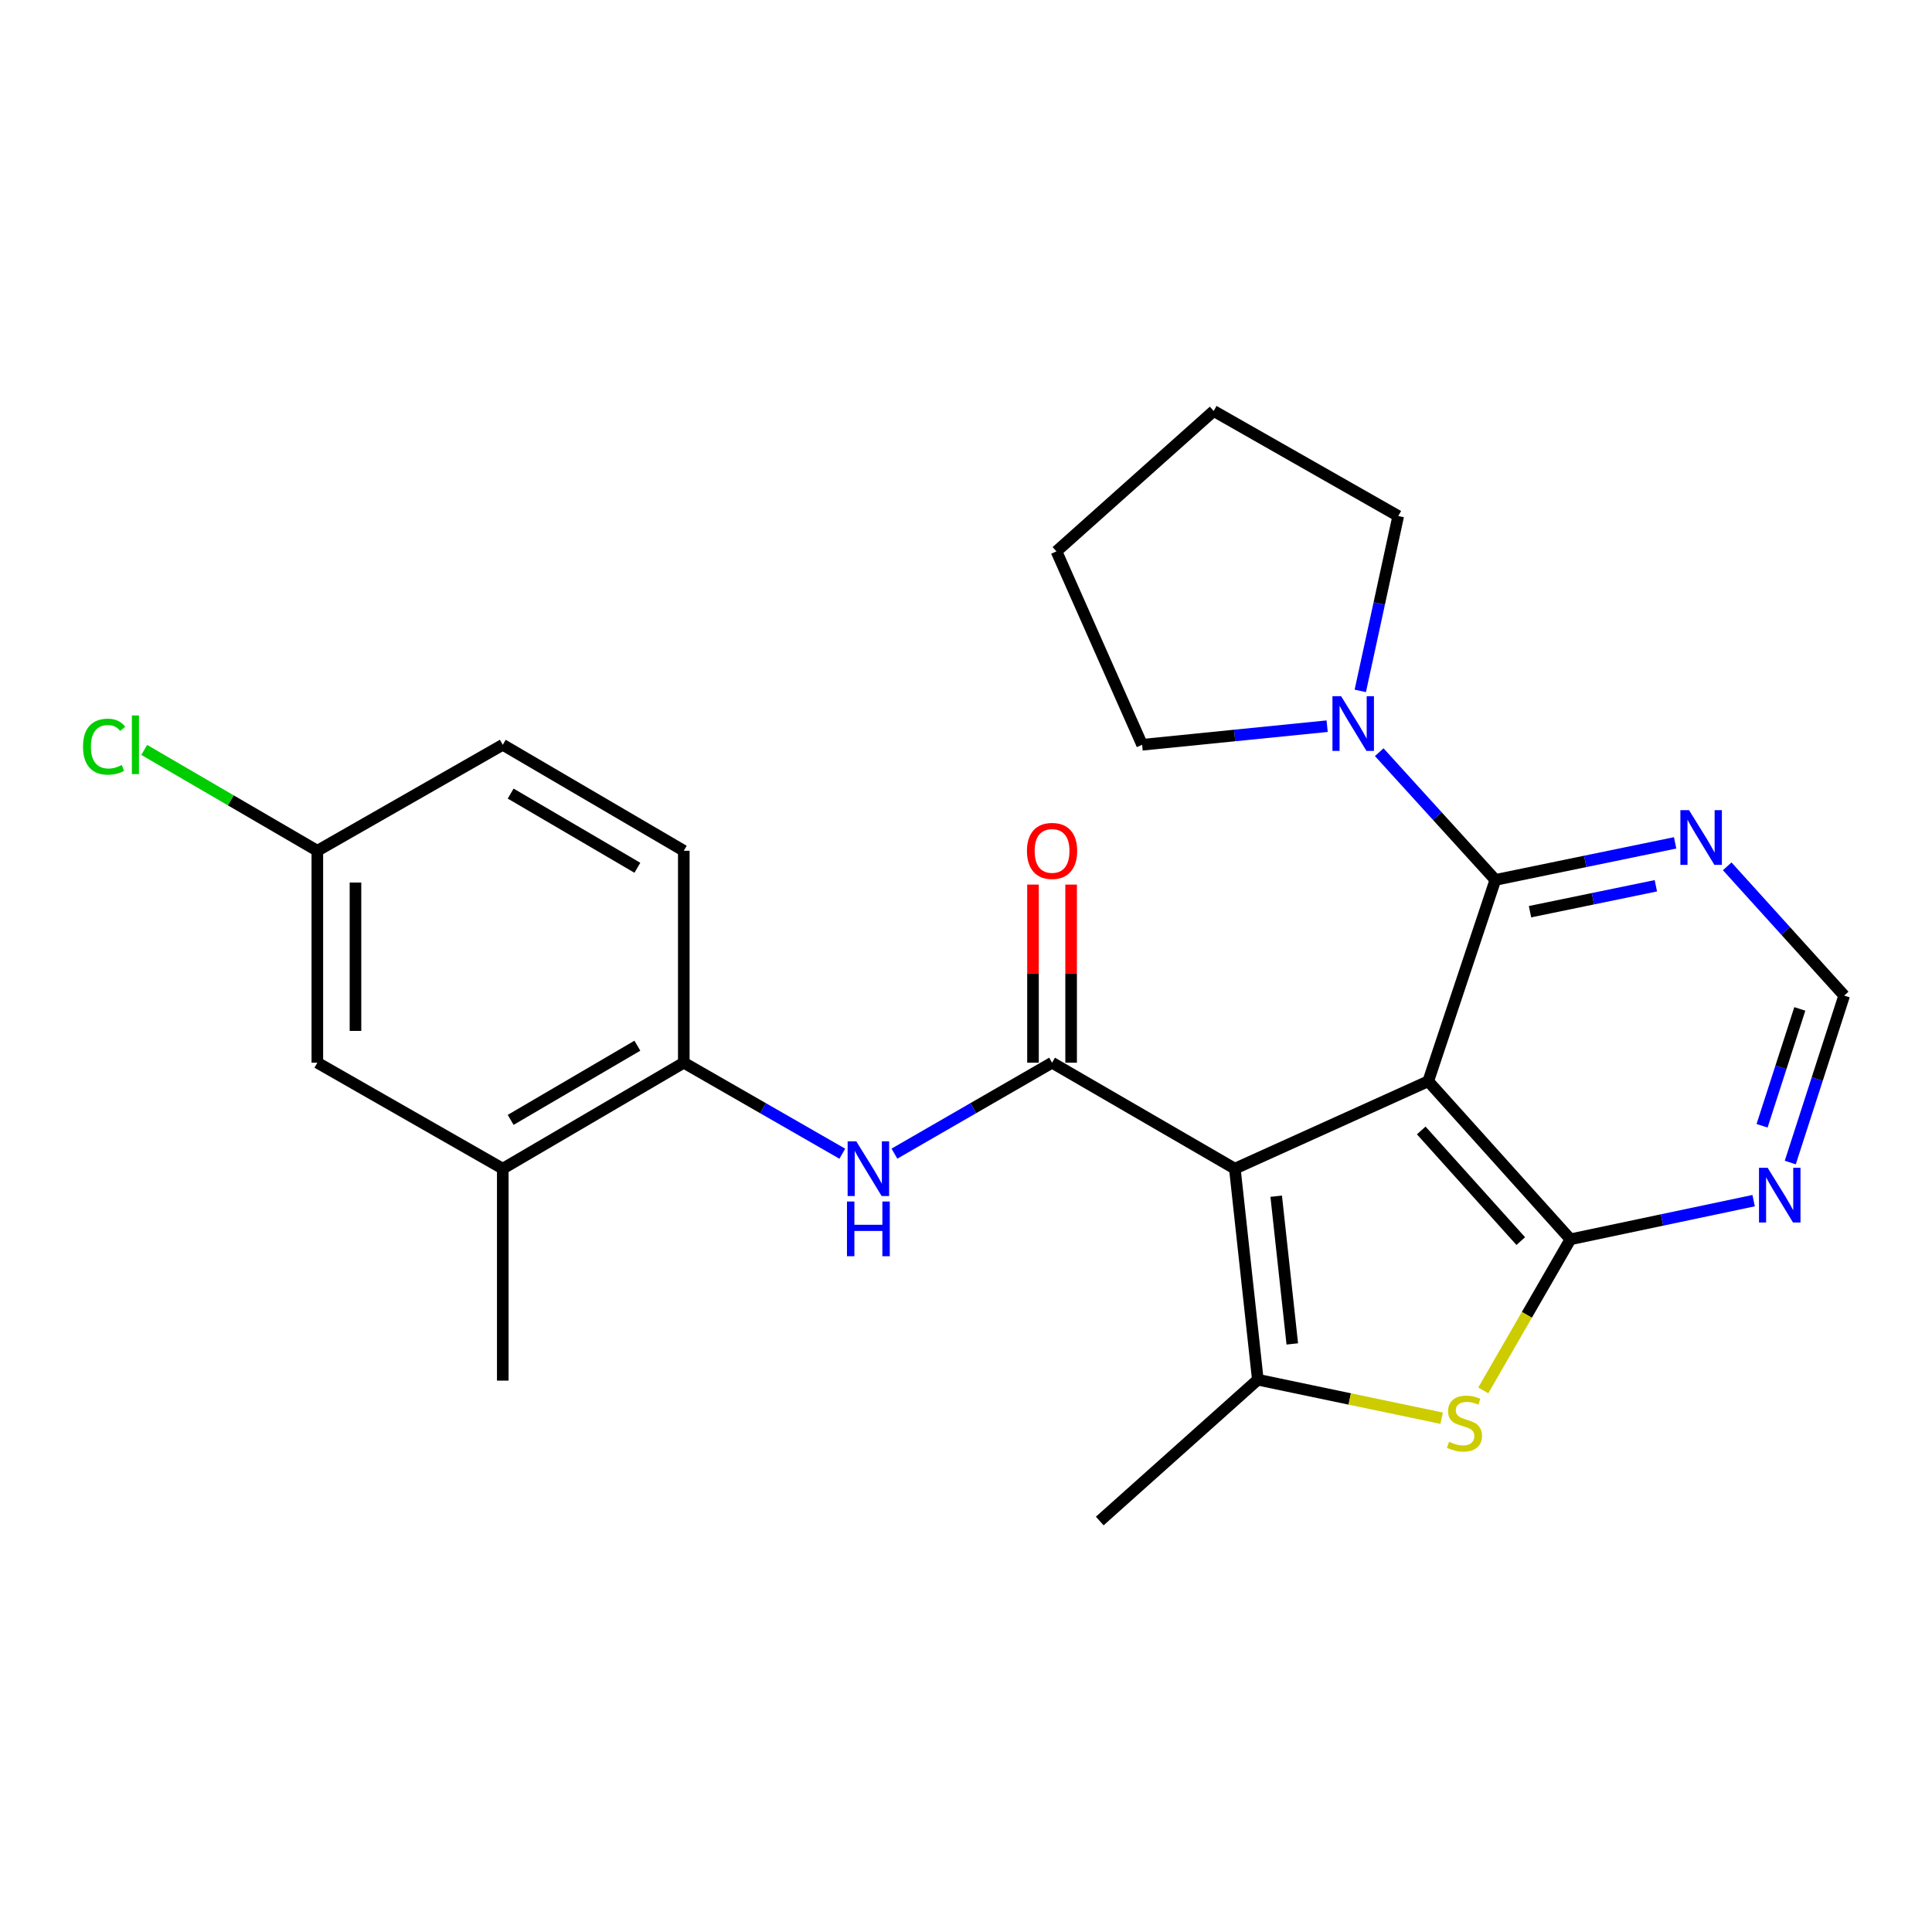 <?xml version='1.0' encoding='iso-8859-1'?>
<svg version='1.1' baseProfile='full'
              xmlns='http://www.w3.org/2000/svg'
                      xmlns:rdkit='http://www.rdkit.org/xml'
                      xmlns:xlink='http://www.w3.org/1999/xlink'
                  xml:space='preserve'
width='1000px' height='1000px' viewBox='0 0 1000 1000'>
<!-- END OF HEADER -->
<rect style='opacity:1.0;fill:#FFFFFF;stroke:none' width='1000' height='1000' x='0' y='0'> </rect>
<path class='bond-0' d='M 739.26,559.646 L 639.155,604.907' style='fill:none;fill-rule:evenodd;stroke:#000000;stroke-width:6px;stroke-linecap:butt;stroke-linejoin:miter;stroke-opacity:1' />
<path class='bond-1' d='M 739.26,559.646 L 812.853,641.463' style='fill:none;fill-rule:evenodd;stroke:#000000;stroke-width:6px;stroke-linecap:butt;stroke-linejoin:miter;stroke-opacity:1' />
<path class='bond-1' d='M 735.625,585.117 L 787.14,642.389' style='fill:none;fill-rule:evenodd;stroke:#000000;stroke-width:6px;stroke-linecap:butt;stroke-linejoin:miter;stroke-opacity:1' />
<path class='bond-4' d='M 739.26,559.646 L 773.995,455.441' style='fill:none;fill-rule:evenodd;stroke:#000000;stroke-width:6px;stroke-linecap:butt;stroke-linejoin:miter;stroke-opacity:1' />
<path class='bond-2' d='M 639.155,604.907 L 544.543,550.052' style='fill:none;fill-rule:evenodd;stroke:#000000;stroke-width:6px;stroke-linecap:butt;stroke-linejoin:miter;stroke-opacity:1' />
<path class='bond-3' d='M 639.155,604.907 L 651.051,714.135' style='fill:none;fill-rule:evenodd;stroke:#000000;stroke-width:6px;stroke-linecap:butt;stroke-linejoin:miter;stroke-opacity:1' />
<path class='bond-3' d='M 660.559,619.155 L 668.886,695.614' style='fill:none;fill-rule:evenodd;stroke:#000000;stroke-width:6px;stroke-linecap:butt;stroke-linejoin:miter;stroke-opacity:1' />
<path class='bond-5' d='M 812.853,641.463 L 790.295,680.567' style='fill:none;fill-rule:evenodd;stroke:#000000;stroke-width:6px;stroke-linecap:butt;stroke-linejoin:miter;stroke-opacity:1' />
<path class='bond-5' d='M 790.295,680.567 L 767.737,719.671' style='fill:none;fill-rule:evenodd;stroke:#CCCC00;stroke-width:6px;stroke-linecap:butt;stroke-linejoin:miter;stroke-opacity:1' />
<path class='bond-8' d='M 812.853,641.463 L 860.268,631.457' style='fill:none;fill-rule:evenodd;stroke:#000000;stroke-width:6px;stroke-linecap:butt;stroke-linejoin:miter;stroke-opacity:1' />
<path class='bond-8' d='M 860.268,631.457 L 907.684,621.452' style='fill:none;fill-rule:evenodd;stroke:#0000FF;stroke-width:6px;stroke-linecap:butt;stroke-linejoin:miter;stroke-opacity:1' />
<path class='bond-6' d='M 544.543,550.052 L 503.749,573.59' style='fill:none;fill-rule:evenodd;stroke:#000000;stroke-width:6px;stroke-linecap:butt;stroke-linejoin:miter;stroke-opacity:1' />
<path class='bond-6' d='M 503.749,573.59 L 462.955,597.127' style='fill:none;fill-rule:evenodd;stroke:#0000FF;stroke-width:6px;stroke-linecap:butt;stroke-linejoin:miter;stroke-opacity:1' />
<path class='bond-13' d='M 554.411,550.052 L 554.411,503.954' style='fill:none;fill-rule:evenodd;stroke:#000000;stroke-width:6px;stroke-linecap:butt;stroke-linejoin:miter;stroke-opacity:1' />
<path class='bond-13' d='M 554.411,503.954 L 554.411,457.856' style='fill:none;fill-rule:evenodd;stroke:#FF0000;stroke-width:6px;stroke-linecap:butt;stroke-linejoin:miter;stroke-opacity:1' />
<path class='bond-13' d='M 534.675,550.052 L 534.675,503.954' style='fill:none;fill-rule:evenodd;stroke:#000000;stroke-width:6px;stroke-linecap:butt;stroke-linejoin:miter;stroke-opacity:1' />
<path class='bond-13' d='M 534.675,503.954 L 534.675,457.856' style='fill:none;fill-rule:evenodd;stroke:#FF0000;stroke-width:6px;stroke-linecap:butt;stroke-linejoin:miter;stroke-opacity:1' />
<path class='bond-17' d='M 651.051,714.135 L 569.224,787.278' style='fill:none;fill-rule:evenodd;stroke:#000000;stroke-width:6px;stroke-linecap:butt;stroke-linejoin:miter;stroke-opacity:1' />
<path class='bond-25' d='M 651.051,714.135 L 698.624,724.098' style='fill:none;fill-rule:evenodd;stroke:#000000;stroke-width:6px;stroke-linecap:butt;stroke-linejoin:miter;stroke-opacity:1' />
<path class='bond-25' d='M 698.624,724.098 L 746.197,734.061' style='fill:none;fill-rule:evenodd;stroke:#CCCC00;stroke-width:6px;stroke-linecap:butt;stroke-linejoin:miter;stroke-opacity:1' />
<path class='bond-7' d='M 773.995,455.441 L 743.941,422.386' style='fill:none;fill-rule:evenodd;stroke:#000000;stroke-width:6px;stroke-linecap:butt;stroke-linejoin:miter;stroke-opacity:1' />
<path class='bond-7' d='M 743.941,422.386 L 713.887,389.332' style='fill:none;fill-rule:evenodd;stroke:#0000FF;stroke-width:6px;stroke-linecap:butt;stroke-linejoin:miter;stroke-opacity:1' />
<path class='bond-9' d='M 773.995,455.441 L 820.519,445.852' style='fill:none;fill-rule:evenodd;stroke:#000000;stroke-width:6px;stroke-linecap:butt;stroke-linejoin:miter;stroke-opacity:1' />
<path class='bond-9' d='M 820.519,445.852 L 867.044,436.264' style='fill:none;fill-rule:evenodd;stroke:#0000FF;stroke-width:6px;stroke-linecap:butt;stroke-linejoin:miter;stroke-opacity:1' />
<path class='bond-9' d='M 791.936,471.894 L 824.503,465.182' style='fill:none;fill-rule:evenodd;stroke:#000000;stroke-width:6px;stroke-linecap:butt;stroke-linejoin:miter;stroke-opacity:1' />
<path class='bond-9' d='M 824.503,465.182 L 857.071,458.47' style='fill:none;fill-rule:evenodd;stroke:#0000FF;stroke-width:6px;stroke-linecap:butt;stroke-linejoin:miter;stroke-opacity:1' />
<path class='bond-10' d='M 435.976,597.16 L 394.952,573.606' style='fill:none;fill-rule:evenodd;stroke:#0000FF;stroke-width:6px;stroke-linecap:butt;stroke-linejoin:miter;stroke-opacity:1' />
<path class='bond-10' d='M 394.952,573.606 L 353.927,550.052' style='fill:none;fill-rule:evenodd;stroke:#000000;stroke-width:6px;stroke-linecap:butt;stroke-linejoin:miter;stroke-opacity:1' />
<path class='bond-20' d='M 686.928,375.869 L 639.046,380.684' style='fill:none;fill-rule:evenodd;stroke:#0000FF;stroke-width:6px;stroke-linecap:butt;stroke-linejoin:miter;stroke-opacity:1' />
<path class='bond-20' d='M 639.046,380.684 L 591.163,385.499' style='fill:none;fill-rule:evenodd;stroke:#000000;stroke-width:6px;stroke-linecap:butt;stroke-linejoin:miter;stroke-opacity:1' />
<path class='bond-21' d='M 704.082,357.605 L 713.902,312.349' style='fill:none;fill-rule:evenodd;stroke:#0000FF;stroke-width:6px;stroke-linecap:butt;stroke-linejoin:miter;stroke-opacity:1' />
<path class='bond-21' d='M 713.902,312.349 L 723.723,267.094' style='fill:none;fill-rule:evenodd;stroke:#000000;stroke-width:6px;stroke-linecap:butt;stroke-linejoin:miter;stroke-opacity:1' />
<path class='bond-26' d='M 926.641,601.728 L 940.593,558.523' style='fill:none;fill-rule:evenodd;stroke:#0000FF;stroke-width:6px;stroke-linecap:butt;stroke-linejoin:miter;stroke-opacity:1' />
<path class='bond-26' d='M 940.593,558.523 L 954.545,515.317' style='fill:none;fill-rule:evenodd;stroke:#000000;stroke-width:6px;stroke-linecap:butt;stroke-linejoin:miter;stroke-opacity:1' />
<path class='bond-26' d='M 912.045,582.702 L 921.812,552.458' style='fill:none;fill-rule:evenodd;stroke:#0000FF;stroke-width:6px;stroke-linecap:butt;stroke-linejoin:miter;stroke-opacity:1' />
<path class='bond-26' d='M 921.812,552.458 L 931.579,522.214' style='fill:none;fill-rule:evenodd;stroke:#000000;stroke-width:6px;stroke-linecap:butt;stroke-linejoin:miter;stroke-opacity:1' />
<path class='bond-11' d='M 894.002,448.408 L 924.274,481.863' style='fill:none;fill-rule:evenodd;stroke:#0000FF;stroke-width:6px;stroke-linecap:butt;stroke-linejoin:miter;stroke-opacity:1' />
<path class='bond-11' d='M 924.274,481.863 L 954.545,515.317' style='fill:none;fill-rule:evenodd;stroke:#000000;stroke-width:6px;stroke-linecap:butt;stroke-linejoin:miter;stroke-opacity:1' />
<path class='bond-12' d='M 353.927,550.052 L 260.236,604.907' style='fill:none;fill-rule:evenodd;stroke:#000000;stroke-width:6px;stroke-linecap:butt;stroke-linejoin:miter;stroke-opacity:1' />
<path class='bond-12' d='M 329.901,541.249 L 264.318,579.648' style='fill:none;fill-rule:evenodd;stroke:#000000;stroke-width:6px;stroke-linecap:butt;stroke-linejoin:miter;stroke-opacity:1' />
<path class='bond-15' d='M 353.927,550.052 L 353.927,440.354' style='fill:none;fill-rule:evenodd;stroke:#000000;stroke-width:6px;stroke-linecap:butt;stroke-linejoin:miter;stroke-opacity:1' />
<path class='bond-14' d='M 260.236,604.907 L 164.254,550.052' style='fill:none;fill-rule:evenodd;stroke:#000000;stroke-width:6px;stroke-linecap:butt;stroke-linejoin:miter;stroke-opacity:1' />
<path class='bond-22' d='M 260.236,604.907 L 260.236,714.606' style='fill:none;fill-rule:evenodd;stroke:#000000;stroke-width:6px;stroke-linecap:butt;stroke-linejoin:miter;stroke-opacity:1' />
<path class='bond-28' d='M 164.254,550.052 L 164.254,440.354' style='fill:none;fill-rule:evenodd;stroke:#000000;stroke-width:6px;stroke-linecap:butt;stroke-linejoin:miter;stroke-opacity:1' />
<path class='bond-28' d='M 183.99,533.598 L 183.99,456.809' style='fill:none;fill-rule:evenodd;stroke:#000000;stroke-width:6px;stroke-linecap:butt;stroke-linejoin:miter;stroke-opacity:1' />
<path class='bond-18' d='M 353.927,440.354 L 260.236,385.499' style='fill:none;fill-rule:evenodd;stroke:#000000;stroke-width:6px;stroke-linecap:butt;stroke-linejoin:miter;stroke-opacity:1' />
<path class='bond-18' d='M 329.901,449.157 L 264.318,410.759' style='fill:none;fill-rule:evenodd;stroke:#000000;stroke-width:6px;stroke-linecap:butt;stroke-linejoin:miter;stroke-opacity:1' />
<path class='bond-16' d='M 164.254,440.354 L 260.236,385.499' style='fill:none;fill-rule:evenodd;stroke:#000000;stroke-width:6px;stroke-linecap:butt;stroke-linejoin:miter;stroke-opacity:1' />
<path class='bond-19' d='M 164.254,440.354 L 119.455,414.256' style='fill:none;fill-rule:evenodd;stroke:#000000;stroke-width:6px;stroke-linecap:butt;stroke-linejoin:miter;stroke-opacity:1' />
<path class='bond-19' d='M 119.455,414.256 L 74.656,388.158' style='fill:none;fill-rule:evenodd;stroke:#00CC00;stroke-width:6px;stroke-linecap:butt;stroke-linejoin:miter;stroke-opacity:1' />
<path class='bond-24' d='M 591.163,385.499 L 546.823,285.394' style='fill:none;fill-rule:evenodd;stroke:#000000;stroke-width:6px;stroke-linecap:butt;stroke-linejoin:miter;stroke-opacity:1' />
<path class='bond-23' d='M 723.723,267.094 L 628.201,212.722' style='fill:none;fill-rule:evenodd;stroke:#000000;stroke-width:6px;stroke-linecap:butt;stroke-linejoin:miter;stroke-opacity:1' />
<path class='bond-27' d='M 628.201,212.722 L 546.823,285.394' style='fill:none;fill-rule:evenodd;stroke:#000000;stroke-width:6px;stroke-linecap:butt;stroke-linejoin:miter;stroke-opacity:1' />
<path  class='atom-6' d='M 750.009 746.255
Q 750.329 746.375, 751.649 746.935
Q 752.969 747.495, 754.409 747.855
Q 755.889 748.175, 757.329 748.175
Q 760.009 748.175, 761.569 746.895
Q 763.129 745.575, 763.129 743.295
Q 763.129 741.735, 762.329 740.775
Q 761.569 739.815, 760.369 739.295
Q 759.169 738.775, 757.169 738.175
Q 754.649 737.415, 753.129 736.695
Q 751.649 735.975, 750.569 734.455
Q 749.529 732.935, 749.529 730.375
Q 749.529 726.815, 751.929 724.615
Q 754.369 722.415, 759.169 722.415
Q 762.449 722.415, 766.169 723.975
L 765.249 727.055
Q 761.849 725.655, 759.289 725.655
Q 756.529 725.655, 755.009 726.815
Q 753.489 727.935, 753.529 729.895
Q 753.529 731.415, 754.289 732.335
Q 755.089 733.255, 756.209 733.775
Q 757.369 734.295, 759.289 734.895
Q 761.849 735.695, 763.369 736.495
Q 764.889 737.295, 765.969 738.935
Q 767.089 740.535, 767.089 743.295
Q 767.089 747.215, 764.449 749.335
Q 761.849 751.415, 757.489 751.415
Q 754.969 751.415, 753.049 750.855
Q 751.169 750.335, 748.929 749.415
L 750.009 746.255
' fill='#CCCC00'/>
<path  class='atom-7' d='M 443.211 590.747
L 452.491 605.747
Q 453.411 607.227, 454.891 609.907
Q 456.371 612.587, 456.451 612.747
L 456.451 590.747
L 460.211 590.747
L 460.211 619.067
L 456.331 619.067
L 446.371 602.667
Q 445.211 600.747, 443.971 598.547
Q 442.771 596.347, 442.411 595.667
L 442.411 619.067
L 438.731 619.067
L 438.731 590.747
L 443.211 590.747
' fill='#0000FF'/>
<path  class='atom-7' d='M 438.391 621.899
L 442.231 621.899
L 442.231 633.939
L 456.711 633.939
L 456.711 621.899
L 460.551 621.899
L 460.551 650.219
L 456.711 650.219
L 456.711 637.139
L 442.231 637.139
L 442.231 650.219
L 438.391 650.219
L 438.391 621.899
' fill='#0000FF'/>
<path  class='atom-8' d='M 694.153 360.352
L 703.433 375.352
Q 704.353 376.832, 705.833 379.512
Q 707.313 382.192, 707.393 382.352
L 707.393 360.352
L 711.153 360.352
L 711.153 388.672
L 707.273 388.672
L 697.313 372.272
Q 696.153 370.352, 694.913 368.152
Q 693.713 365.952, 693.353 365.272
L 693.353 388.672
L 689.673 388.672
L 689.673 360.352
L 694.153 360.352
' fill='#0000FF'/>
<path  class='atom-9' d='M 914.932 604.442
L 924.212 619.442
Q 925.132 620.922, 926.612 623.602
Q 928.092 626.282, 928.172 626.442
L 928.172 604.442
L 931.932 604.442
L 931.932 632.762
L 928.052 632.762
L 918.092 616.362
Q 916.932 614.442, 915.692 612.242
Q 914.492 610.042, 914.132 609.362
L 914.132 632.762
L 910.452 632.762
L 910.452 604.442
L 914.932 604.442
' fill='#0000FF'/>
<path  class='atom-10' d='M 874.243 419.33
L 883.523 434.33
Q 884.443 435.81, 885.923 438.49
Q 887.403 441.17, 887.483 441.33
L 887.483 419.33
L 891.243 419.33
L 891.243 447.65
L 887.363 447.65
L 877.403 431.25
Q 876.243 429.33, 875.003 427.13
Q 873.803 424.93, 873.443 424.25
L 873.443 447.65
L 869.763 447.65
L 869.763 419.33
L 874.243 419.33
' fill='#0000FF'/>
<path  class='atom-14' d='M 531.543 440.434
Q 531.543 433.634, 534.903 429.834
Q 538.263 426.034, 544.543 426.034
Q 550.823 426.034, 554.183 429.834
Q 557.543 433.634, 557.543 440.434
Q 557.543 447.314, 554.143 451.234
Q 550.743 455.114, 544.543 455.114
Q 538.303 455.114, 534.903 451.234
Q 531.543 447.354, 531.543 440.434
M 544.543 451.914
Q 548.863 451.914, 551.183 449.034
Q 553.543 446.114, 553.543 440.434
Q 553.543 434.874, 551.183 432.074
Q 548.863 429.234, 544.543 429.234
Q 540.223 429.234, 537.863 432.034
Q 535.543 434.834, 535.543 440.434
Q 535.543 446.154, 537.863 449.034
Q 540.223 451.914, 544.543 451.914
' fill='#FF0000'/>
<path  class='atom-20' d='M 42.971 386.479
Q 42.971 379.439, 46.251 375.759
Q 49.571 372.039, 55.851 372.039
Q 61.691 372.039, 64.811 376.159
L 62.171 378.319
Q 59.891 375.319, 55.851 375.319
Q 51.571 375.319, 49.291 378.199
Q 47.051 381.039, 47.051 386.479
Q 47.051 392.079, 49.371 394.959
Q 51.731 397.839, 56.291 397.839
Q 59.411 397.839, 63.051 395.959
L 64.171 398.959
Q 62.691 399.919, 60.451 400.479
Q 58.211 401.039, 55.731 401.039
Q 49.571 401.039, 46.251 397.279
Q 42.971 393.519, 42.971 386.479
' fill='#00CC00'/>
<path  class='atom-20' d='M 68.251 370.319
L 71.931 370.319
L 71.931 400.679
L 68.251 400.679
L 68.251 370.319
' fill='#00CC00'/>
</svg>
